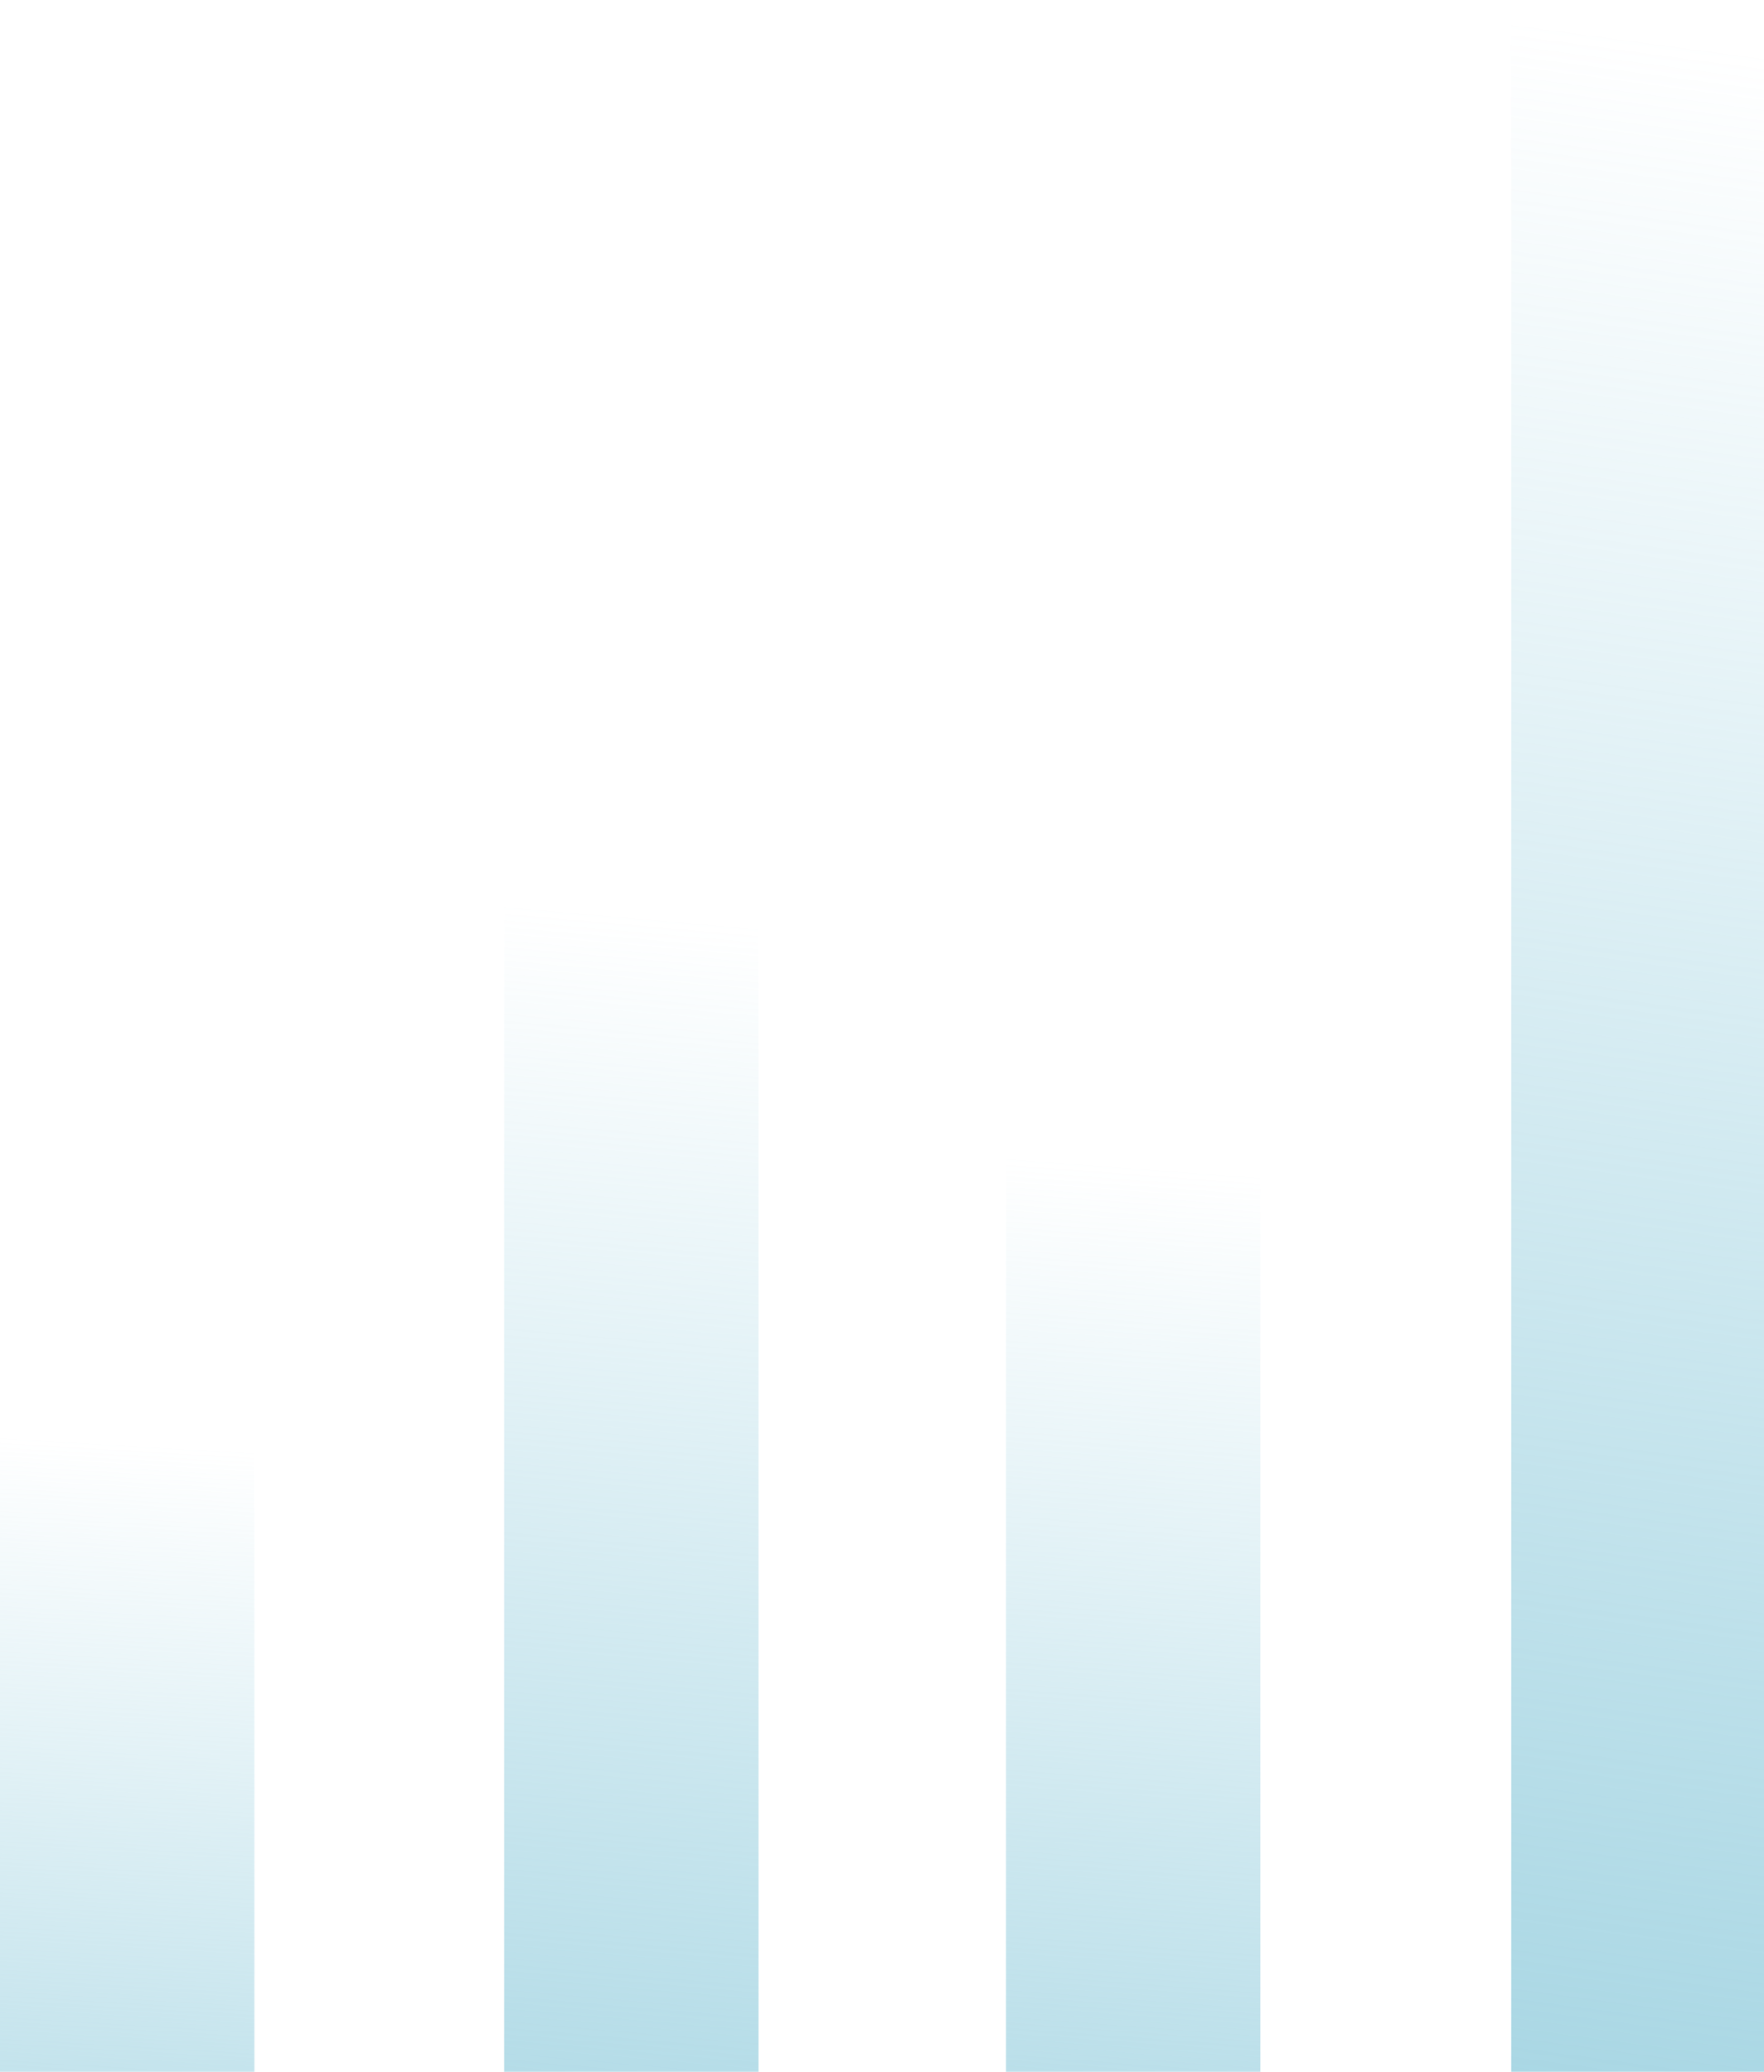<svg width="373" height="438" viewBox="0 0 373 438" fill="none" xmlns="http://www.w3.org/2000/svg">
    <path d="M0 540.412H53.793V301.748H0V540.412Z" fill="url(#paint0_linear_1803_10808)"/>
    <path d="M106.602 540.412H160.394V188.326H106.602V540.412Z" fill="url(#paint1_linear_1803_10808)"/>
    <path d="M212.715 540.412H266.508V242.147H212.715V540.412Z" fill="url(#paint2_linear_1803_10808)"/>
    <path d="M319.555 540.412H373.348V0.001H319.555V540.412Z" fill="url(#paint3_linear_1803_10808)"/>
    <defs>
        <linearGradient id="paint0_linear_1803_10808" x1="26.896" y1="540.412" x2="40.83" y2="306.021" gradientUnits="userSpaceOnUse">
            <stop stop-color="#96CEDE"/>
            <stop offset="0.73" stop-color="#96CEDE" stop-opacity="0.26"/>
            <stop offset="1" stop-color="#96CEDE" stop-opacity="0"/>
        </linearGradient>
        <linearGradient id="paint1_linear_1803_10808" x1="133.498" y1="540.412" x2="163.697" y2="196.056" gradientUnits="userSpaceOnUse">
            <stop stop-color="#96CEDE"/>
            <stop offset="0.73" stop-color="#96CEDE" stop-opacity="0.26"/>
            <stop offset="1" stop-color="#96CEDE" stop-opacity="0"/>
        </linearGradient>
        <linearGradient id="paint2_linear_1803_10808" x1="239.611" y1="540.412" x2="261.33" y2="248.065" gradientUnits="userSpaceOnUse">
            <stop stop-color="#96CEDE"/>
            <stop offset="0.73" stop-color="#96CEDE" stop-opacity="0.26"/>
            <stop offset="1" stop-color="#96CEDE" stop-opacity="0"/>
        </linearGradient>
        <linearGradient id="paint3_linear_1803_10808" x1="346.451" y1="540.412" x2="416.867" y2="17.279" gradientUnits="userSpaceOnUse">
            <stop stop-color="#96CEDE"/>
            <stop offset="0.73" stop-color="#96CEDE" stop-opacity="0.26"/>
            <stop offset="1" stop-color="#96CEDE" stop-opacity="0"/>
        </linearGradient>
    </defs>
</svg>
